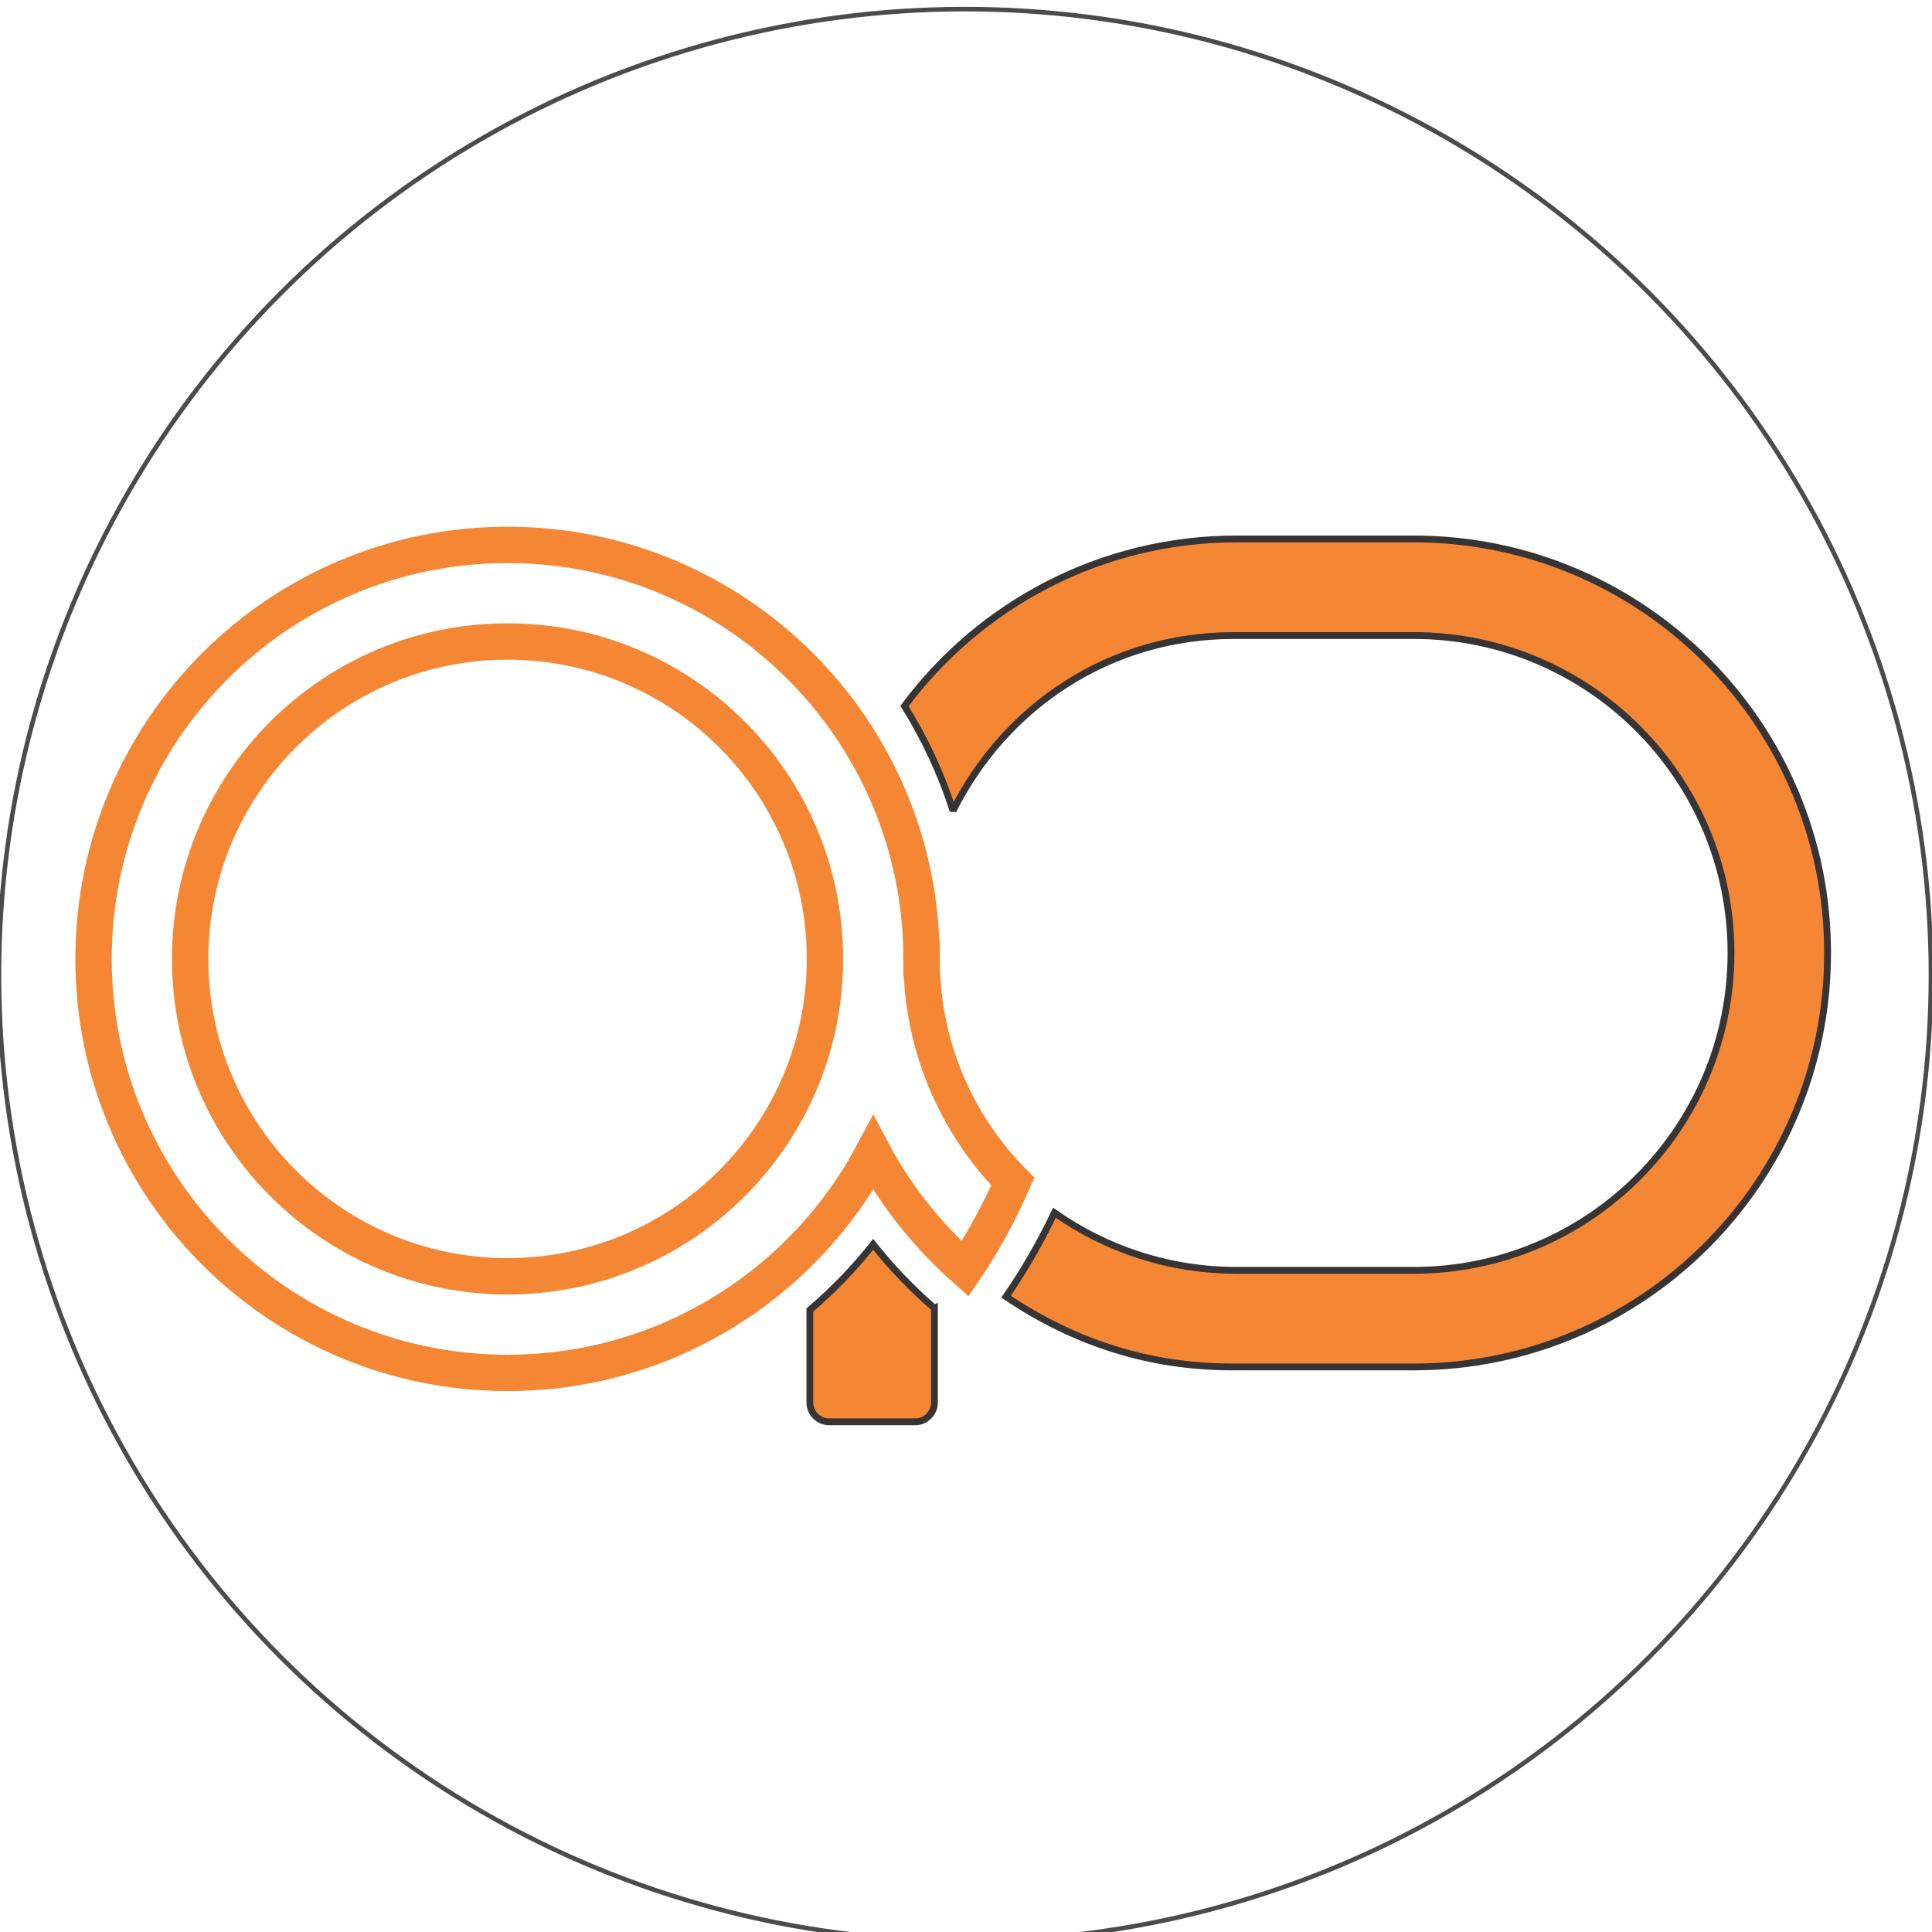 <?xml version="1.0" encoding="UTF-8"?>
<!DOCTYPE svg PUBLIC "-//W3C//DTD SVG 1.1//EN" "http://www.w3.org/Graphics/SVG/1.1/DTD/svg11.dtd">
<!-- Creator: CorelDRAW -->
<svg xmlns="http://www.w3.org/2000/svg" xml:space="preserve" width="5.906in" height="5.906in" version="1.1" style="shape-rendering:geometricPrecision; text-rendering:geometricPrecision; image-rendering:optimizeQuality; fill-rule:evenodd; clip-rule:evenodd"
viewBox="0 0 5905.51 5905.51"
 xmlns:xlink="http://www.w3.org/1999/xlink"
 xmlns:xodm="http://www.corel.com/coreldraw/odm/2003">
 <defs>
  <style type="text/css">
   <![CDATA[
    .str1 {stroke:#F58634;stroke-width:111.11;stroke-miterlimit:2.613}
    .str0 {stroke:#373435;stroke-width:20.83;stroke-miterlimit:2.613}
    .str2 {stroke:#4B4B4D;stroke-width:13.89;stroke-miterlimit:2.613}
    .fil1 {fill:none}
    .fil0 {fill:#F58634}
   ]]>
  </style>
 </defs>
 <g id="Layer_x0020_1">
  <g>
   <path class="fil0" d="M3780.56 1647.37c-416.06,0 -785.23,200.78 -1015.87,510.74 61.75,99.59 112.25,206.11 148.31,319.98 159.2,-318.16 478.02,-535.39 858.02,-535.39l549.87 -0.04c535.82,0 970.19,434.37 970.19,970.19 0,535.82 -434.37,970.19 -970.19,970.19l-540.33 0c-207.53,0 -399.84,-65.17 -557.59,-176.14 -42.55,89.75 -92.09,175.55 -147.9,256.68 201.56,135.6 429.68,214.65 690.88,214.65l554.94 0.09c698.9,0 1265.47,-566.57 1265.47,-1265.47 0,-698.9 -566.57,-1265.47 -1265.47,-1265.47l-547.07 0.02 6.74 -0.02zm-924.24 2351.44l0 288.17c0,32.48 -26.57,59.06 -59.06,59.06l-262.69 0c-32.46,0 -59.06,-26.57 -59.06,-59.06l0 -282.83c70.78,-60.41 135.63,-127.61 193.52,-200.56 56.19,70.81 118.93,136.19 187.29,195.22z"/>
   <path id="_1" class="fil1 str0" d="M3780.56 1647.37c-416.06,0 -785.23,200.78 -1015.87,510.74 61.75,99.59 112.25,206.11 148.31,319.98 159.2,-318.16 478.02,-535.39 858.02,-535.39l549.87 -0.04c535.82,0 970.19,434.37 970.19,970.19 0,535.82 -434.37,970.19 -970.19,970.19l-540.33 0c-207.53,0 -399.84,-65.17 -557.59,-176.14 -42.55,89.75 -92.09,175.55 -147.9,256.68 201.56,135.6 429.68,214.65 690.88,214.65l554.94 0.09c698.9,0 1265.47,-566.57 1265.47,-1265.47 0,-698.9 -566.57,-1265.47 -1265.47,-1265.47l-547.07 0.02m-917.5 2351.42l0 288.17c0,32.48 -26.57,59.06 -59.06,59.06l-262.69 0c-32.46,0 -59.06,-26.57 -59.06,-59.06l0 -282.83c70.78,-60.41 135.63,-127.61 193.52,-200.56 56.19,70.81 118.93,136.19 187.29,195.22z"/>
  </g>
  <path class="fil1 str1" d="M2816.88 2931.02c0,-698.9 -566.57,-1265.47 -1265.46,-1265.47 -698.9,0 -1265.47,566.57 -1265.47,1265.47 0,698.9 566.57,1265.46 1265.47,1265.46 484.33,0 905.12,-272.08 1117.83,-671.74 71.32,134 168.11,253.85 280.75,353.71 56.93,-83.76 104.45,-173.11 145.78,-266.72 -172.47,-175.13 -278.89,-415.5 -278.89,-680.71zm-1265.46 -970.19c-535.83,0 -970.19,434.37 -970.19,970.19 0,535.82 434.37,970.19 970.19,970.19 535.82,0 970.19,-434.37 970.19,-970.19 0,-535.82 -434.37,-970.19 -970.19,-970.19z"/>
  <circle class="fil1 str2" cx="2949.57" cy="2980.63" r="2952.76"/>
 </g>
</svg>
